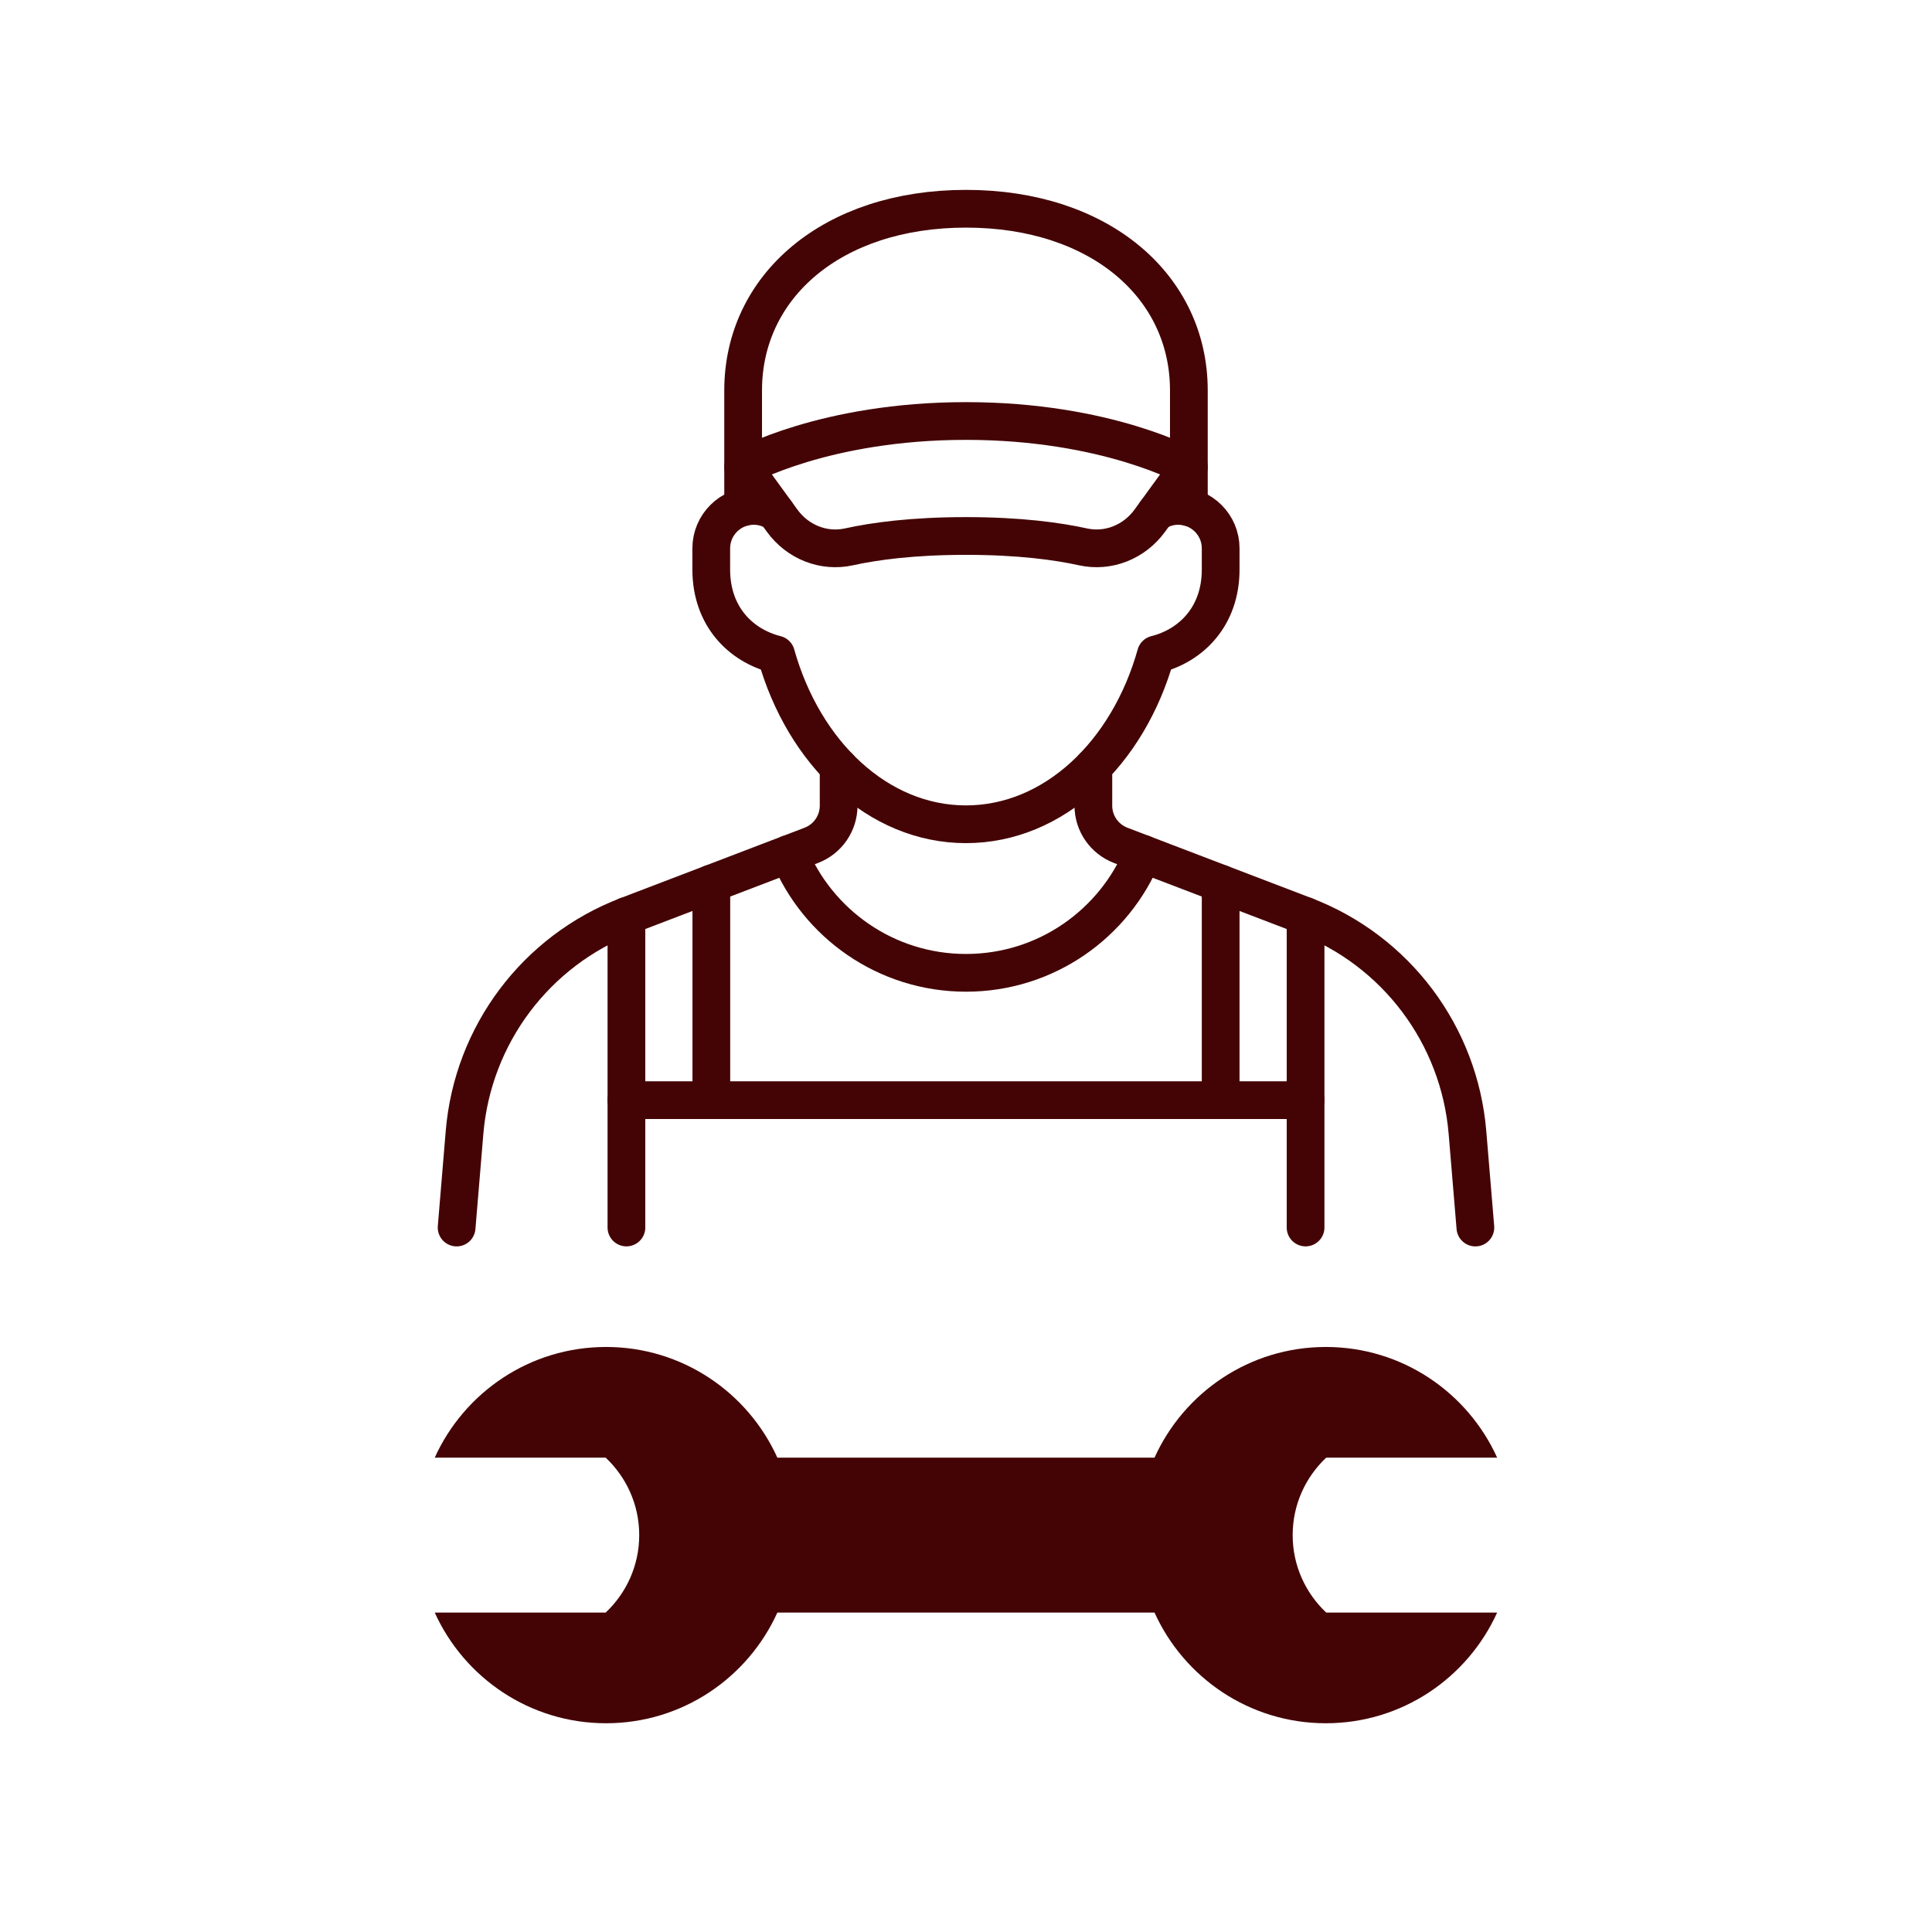 <?xml version="1.0" encoding="UTF-8"?>
<svg id="Ebene_1" data-name="Ebene 1" xmlns="http://www.w3.org/2000/svg" viewBox="0 0 512 512">
  <defs>
    <style>
      .cls-1 {
        fill: #440405;
      }

      .cls-2 {
        fill: none;
        stroke: #440405;
        stroke-linecap: round;
        stroke-linejoin: round;
        stroke-width: 10px;
      }
    </style>
  </defs>
  <g>
    <line class="cls-2" x1="166.01" y1="325.3" x2="166.01" y2="242.75"/>
    <line class="cls-2" x1="188.51" y1="291.55" x2="188.51" y2="234.15"/>
    <line class="cls-2" x1="345.99" y1="291.55" x2="166.01" y2="291.55"/>
    <line class="cls-2" x1="345.99" y1="325.3" x2="345.99" y2="242.75"/>
    <line class="cls-2" x1="323.49" y1="291.55" x2="323.49" y2="234.15"/>
    <path class="cls-2" d="M315.06,134.42v-30.98c0-27.5-23.53-48.12-59.06-48.12s-59.06,20.62-59.06,48.12v30.98"/>
    <path class="cls-2" d="M315.06,123.76s-21.6-12.19-59.06-12.19-59.06,12.19-59.06,12.19l10.34,14.23c4.12,5.67,11.01,8.41,17.72,6.93,6.66-1.47,16.77-2.88,30.99-2.88s24.33,1.41,30.99,2.88c6.71,1.48,13.6-1.27,17.72-6.93l10.34-14.23Z"/>
    <path class="cls-2" d="M306.32,135.78c1.71-1.08,3.74-1.71,5.92-1.71,6.21,0,11.25,5.04,11.25,11.25v5.62c0,12.42-7.84,20.16-17.17,22.5-7.34,26.2-27.07,45-50.33,45s-42.98-18.8-50.33-45c-9.33-2.34-17.17-10.07-17.17-22.5v-5.62c0-6.21,5.04-11.25,11.25-11.25,2.18,0,4.21.63,5.93,1.71"/>
    <path class="cls-2" d="M289.75,203.22v10.29c0,4.66,2.88,8.84,7.23,10.51l48.75,18.64c24.23,9.26,41,31.59,43.16,57.44l2.1,25.21"/>
    <path class="cls-2" d="M222.25,203.22v10.29c0,4.66-2.88,8.84-7.23,10.51l-48.75,18.64c-24.23,9.26-41,31.59-43.16,57.44l-2.1,25.21"/>
    <path class="cls-2" d="M302.9,226.28c-7.54,18.49-25.69,31.53-46.9,31.53s-39.36-13.04-46.9-31.53"/>
  </g>
  <path class="cls-1" d="M342.57,406.82c0-8.1,3.43-15.38,8.89-20.53h45.3c-7.83-17.28-25.19-29.33-45.4-29.33s-37.57,12.04-45.4,29.33h-99.95c-7.83-17.28-25.19-29.33-45.4-29.33s-37.57,12.04-45.4,29.33h45.3c5.46,5.15,8.89,12.43,8.89,20.53s-3.43,15.38-8.89,20.53h-45.3c7.83,17.28,25.19,29.33,45.4,29.33s37.57-12.04,45.4-29.33h99.95c7.83,17.28,25.19,29.33,45.4,29.33s37.57-12.04,45.4-29.33h-45.3c-5.46-5.15-8.89-12.43-8.89-20.53Z"/>
</svg>